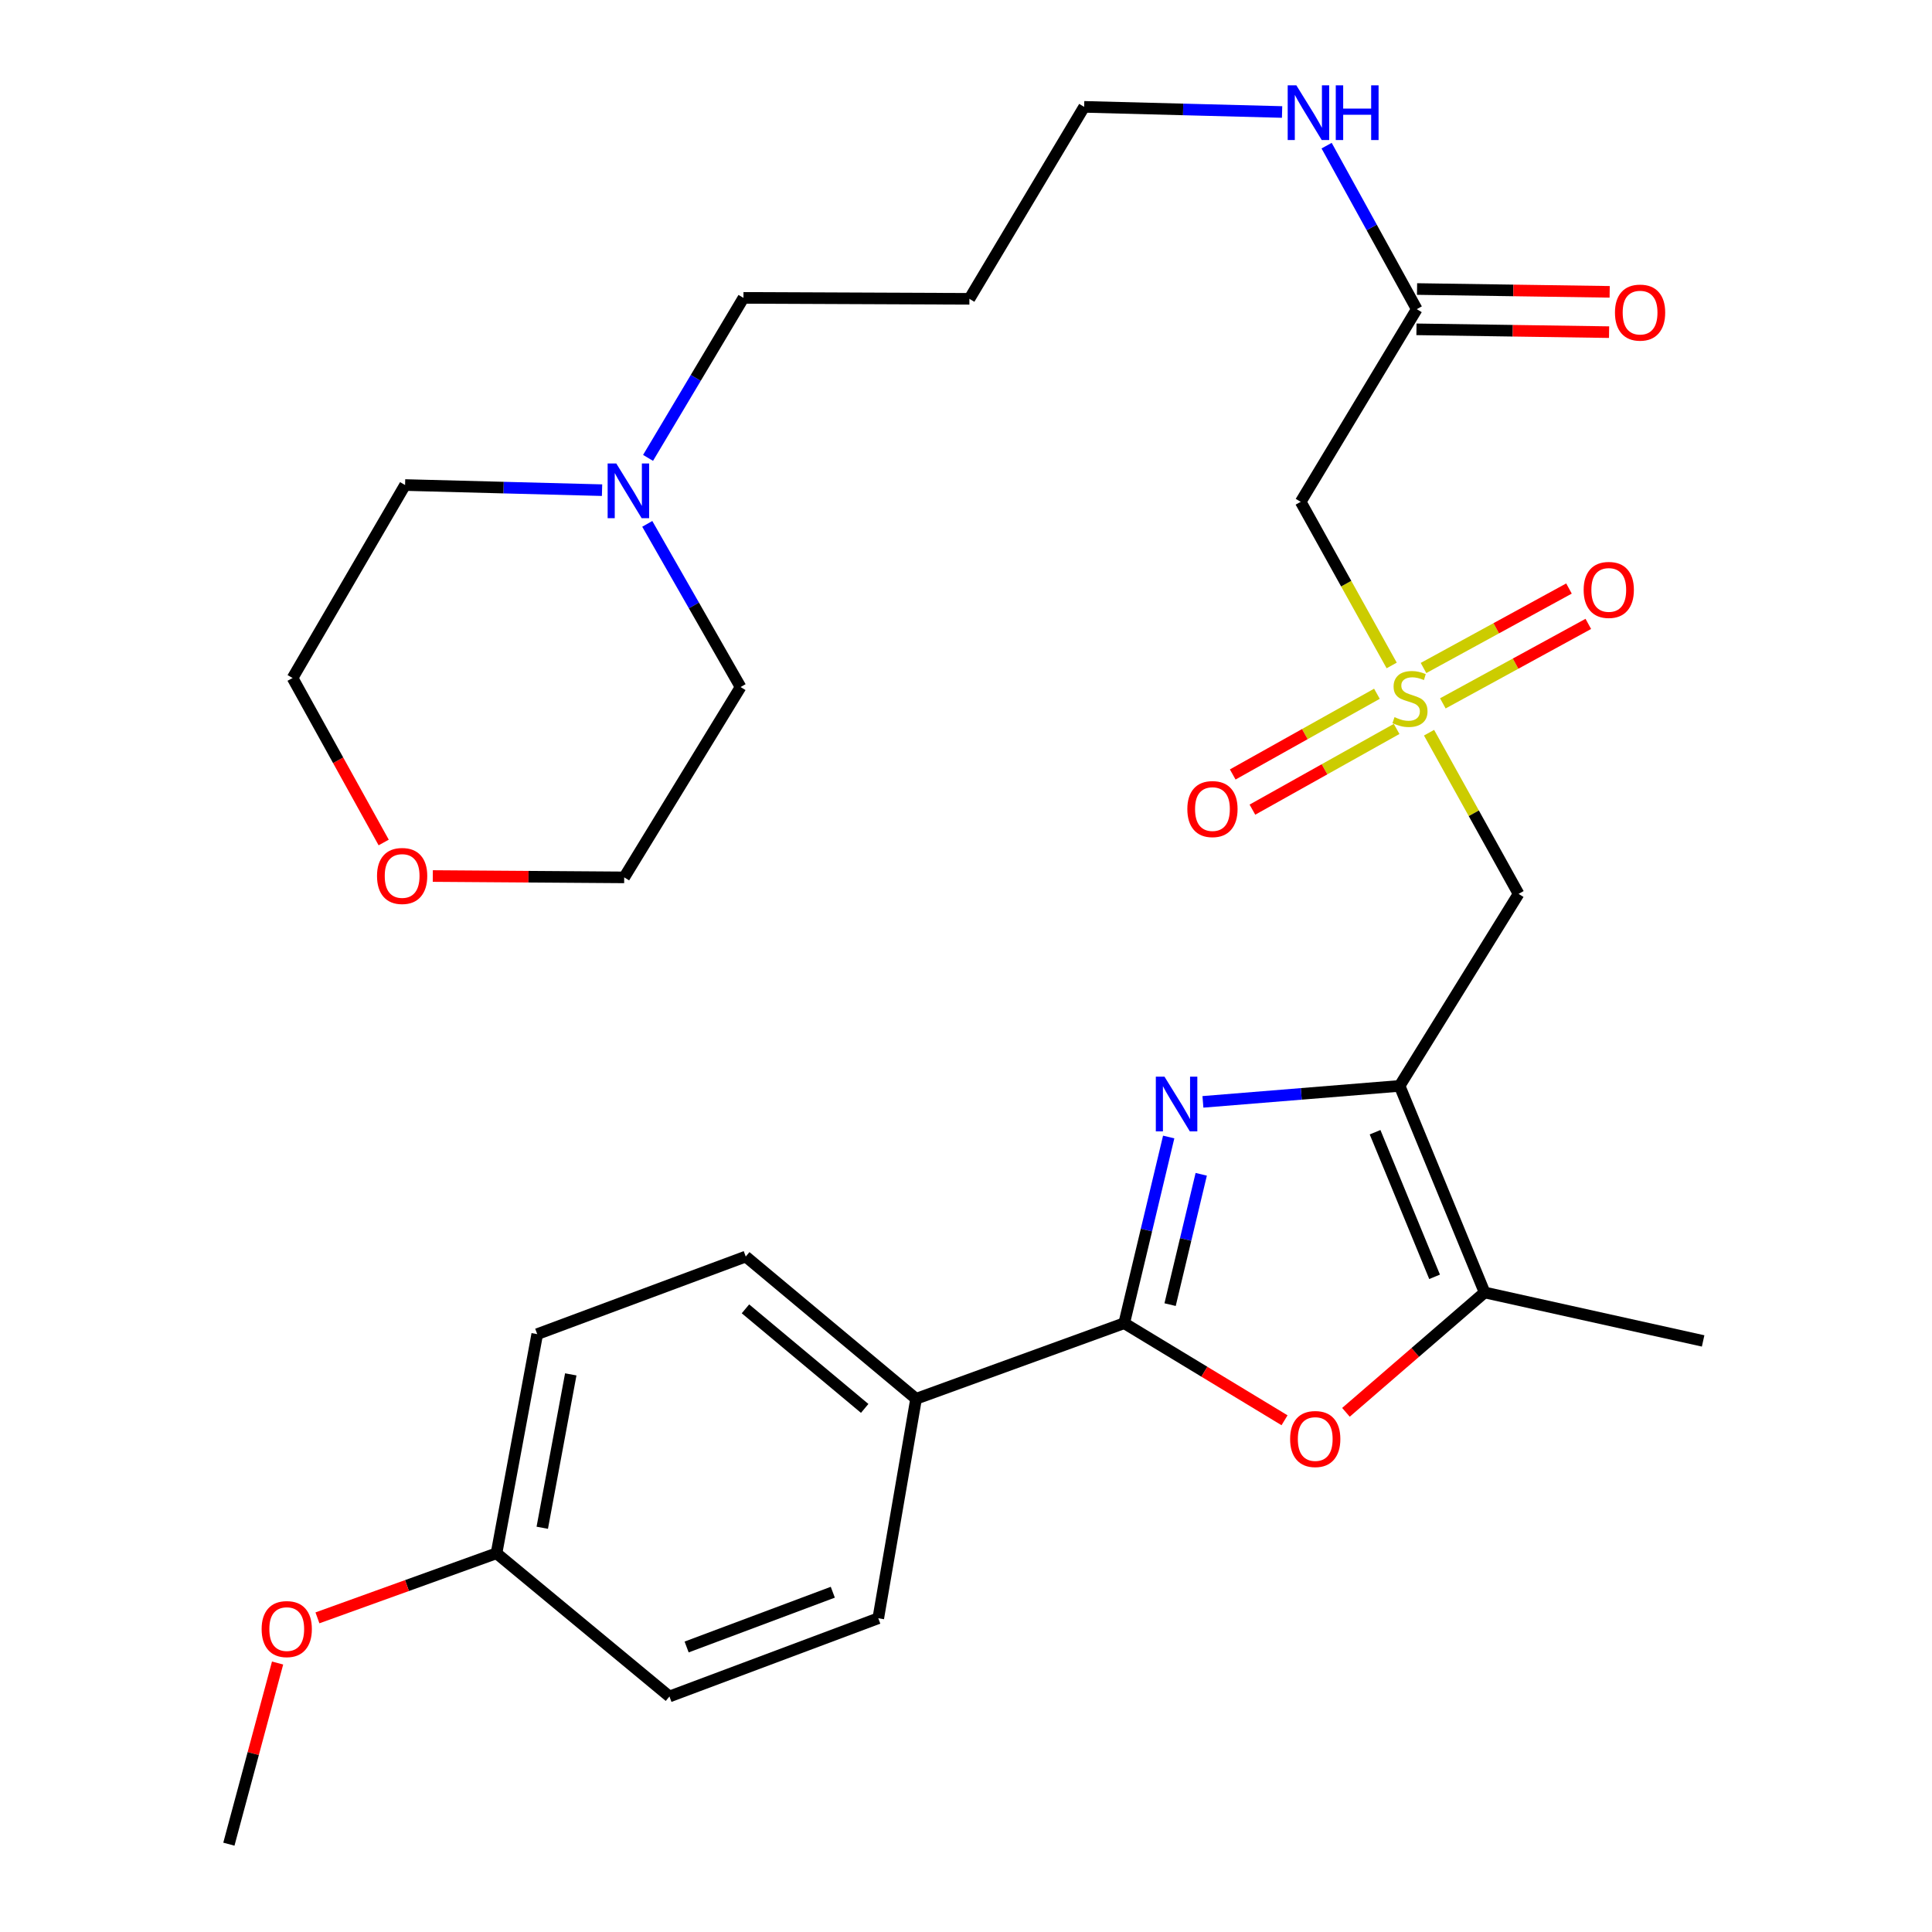 <?xml version='1.0' encoding='iso-8859-1'?>
<svg version='1.1' baseProfile='full'
              xmlns='http://www.w3.org/2000/svg'
                      xmlns:rdkit='http://www.rdkit.org/xml'
                      xmlns:xlink='http://www.w3.org/1999/xlink'
                  xml:space='preserve'
width='1000px' height='1000px' viewBox='0 0 1000 1000'>
<!-- END OF HEADER -->
<rect style='opacity:1.0;fill:#FFFFFF;stroke:none' width='1000' height='1000' x='0' y='0'> </rect>
<path class='bond-0' d='M 724.432,562.056 L 673.53,566.192' style='fill:none;fill-rule:evenodd;stroke:#000000;stroke-width:6px;stroke-linecap:butt;stroke-linejoin:miter;stroke-opacity:1' />
<path class='bond-0' d='M 673.53,566.192 L 622.629,570.327' style='fill:none;fill-rule:evenodd;stroke:#0000FF;stroke-width:6px;stroke-linecap:butt;stroke-linejoin:miter;stroke-opacity:1' />
<path class='bond-4' d='M 724.432,562.056 L 786.011,462.674' style='fill:none;fill-rule:evenodd;stroke:#000000;stroke-width:6px;stroke-linecap:butt;stroke-linejoin:miter;stroke-opacity:1' />
<path class='bond-5' d='M 724.432,562.056 L 768.437,668.975' style='fill:none;fill-rule:evenodd;stroke:#000000;stroke-width:6px;stroke-linecap:butt;stroke-linejoin:miter;stroke-opacity:1' />
<path class='bond-5' d='M 711.736,586.036 L 742.54,660.879' style='fill:none;fill-rule:evenodd;stroke:#000000;stroke-width:6px;stroke-linecap:butt;stroke-linejoin:miter;stroke-opacity:1' />
<path class='bond-2' d='M 604.914,588.511 L 593.402,636.695' style='fill:none;fill-rule:evenodd;stroke:#0000FF;stroke-width:6px;stroke-linecap:butt;stroke-linejoin:miter;stroke-opacity:1' />
<path class='bond-2' d='M 593.402,636.695 L 581.89,684.88' style='fill:none;fill-rule:evenodd;stroke:#000000;stroke-width:6px;stroke-linecap:butt;stroke-linejoin:miter;stroke-opacity:1' />
<path class='bond-2' d='M 621.755,607.815 L 613.697,641.544' style='fill:none;fill-rule:evenodd;stroke:#0000FF;stroke-width:6px;stroke-linecap:butt;stroke-linejoin:miter;stroke-opacity:1' />
<path class='bond-2' d='M 613.697,641.544 L 605.639,675.273' style='fill:none;fill-rule:evenodd;stroke:#000000;stroke-width:6px;stroke-linecap:butt;stroke-linejoin:miter;stroke-opacity:1' />
<path class='bond-1' d='M 739.672,379.245 L 762.842,420.959' style='fill:none;fill-rule:evenodd;stroke:#CCCC00;stroke-width:6px;stroke-linecap:butt;stroke-linejoin:miter;stroke-opacity:1' />
<path class='bond-1' d='M 762.842,420.959 L 786.011,462.674' style='fill:none;fill-rule:evenodd;stroke:#000000;stroke-width:6px;stroke-linecap:butt;stroke-linejoin:miter;stroke-opacity:1' />
<path class='bond-6' d='M 720.33,344.441 L 696.785,302.093' style='fill:none;fill-rule:evenodd;stroke:#CCCC00;stroke-width:6px;stroke-linecap:butt;stroke-linejoin:miter;stroke-opacity:1' />
<path class='bond-6' d='M 696.785,302.093 L 673.239,259.746' style='fill:none;fill-rule:evenodd;stroke:#000000;stroke-width:6px;stroke-linecap:butt;stroke-linejoin:miter;stroke-opacity:1' />
<path class='bond-10' d='M 712.695,359.088 L 675.374,379.976' style='fill:none;fill-rule:evenodd;stroke:#CCCC00;stroke-width:6px;stroke-linecap:butt;stroke-linejoin:miter;stroke-opacity:1' />
<path class='bond-10' d='M 675.374,379.976 L 638.054,400.864' style='fill:none;fill-rule:evenodd;stroke:#FF0000;stroke-width:6px;stroke-linecap:butt;stroke-linejoin:miter;stroke-opacity:1' />
<path class='bond-10' d='M 722.886,377.296 L 685.565,398.184' style='fill:none;fill-rule:evenodd;stroke:#CCCC00;stroke-width:6px;stroke-linecap:butt;stroke-linejoin:miter;stroke-opacity:1' />
<path class='bond-10' d='M 685.565,398.184 L 648.245,419.073' style='fill:none;fill-rule:evenodd;stroke:#FF0000;stroke-width:6px;stroke-linecap:butt;stroke-linejoin:miter;stroke-opacity:1' />
<path class='bond-11' d='M 746.812,364.065 L 784.46,343.498' style='fill:none;fill-rule:evenodd;stroke:#CCCC00;stroke-width:6px;stroke-linecap:butt;stroke-linejoin:miter;stroke-opacity:1' />
<path class='bond-11' d='M 784.46,343.498 L 822.108,322.931' style='fill:none;fill-rule:evenodd;stroke:#FF0000;stroke-width:6px;stroke-linecap:butt;stroke-linejoin:miter;stroke-opacity:1' />
<path class='bond-11' d='M 736.808,345.753 L 774.456,325.186' style='fill:none;fill-rule:evenodd;stroke:#CCCC00;stroke-width:6px;stroke-linecap:butt;stroke-linejoin:miter;stroke-opacity:1' />
<path class='bond-11' d='M 774.456,325.186 L 812.104,304.619' style='fill:none;fill-rule:evenodd;stroke:#FF0000;stroke-width:6px;stroke-linecap:butt;stroke-linejoin:miter;stroke-opacity:1' />
<path class='bond-8' d='M 581.89,684.88 L 474.16,724.016' style='fill:none;fill-rule:evenodd;stroke:#000000;stroke-width:6px;stroke-linecap:butt;stroke-linejoin:miter;stroke-opacity:1' />
<path class='bond-30' d='M 581.89,684.88 L 623.381,710.006' style='fill:none;fill-rule:evenodd;stroke:#000000;stroke-width:6px;stroke-linecap:butt;stroke-linejoin:miter;stroke-opacity:1' />
<path class='bond-30' d='M 623.381,710.006 L 664.873,735.133' style='fill:none;fill-rule:evenodd;stroke:#FF0000;stroke-width:6px;stroke-linecap:butt;stroke-linejoin:miter;stroke-opacity:1' />
<path class='bond-3' d='M 696.66,731.015 L 732.548,699.995' style='fill:none;fill-rule:evenodd;stroke:#FF0000;stroke-width:6px;stroke-linecap:butt;stroke-linejoin:miter;stroke-opacity:1' />
<path class='bond-3' d='M 732.548,699.995 L 768.437,668.975' style='fill:none;fill-rule:evenodd;stroke:#000000;stroke-width:6px;stroke-linecap:butt;stroke-linejoin:miter;stroke-opacity:1' />
<path class='bond-21' d='M 768.437,668.975 L 881.534,694.061' style='fill:none;fill-rule:evenodd;stroke:#000000;stroke-width:6px;stroke-linecap:butt;stroke-linejoin:miter;stroke-opacity:1' />
<path class='bond-7' d='M 673.239,259.746 L 733.312,160.027' style='fill:none;fill-rule:evenodd;stroke:#000000;stroke-width:6px;stroke-linecap:butt;stroke-linejoin:miter;stroke-opacity:1' />
<path class='bond-12' d='M 733.159,170.459 L 783.009,171.189' style='fill:none;fill-rule:evenodd;stroke:#000000;stroke-width:6px;stroke-linecap:butt;stroke-linejoin:miter;stroke-opacity:1' />
<path class='bond-12' d='M 783.009,171.189 L 832.858,171.919' style='fill:none;fill-rule:evenodd;stroke:#FF0000;stroke-width:6px;stroke-linecap:butt;stroke-linejoin:miter;stroke-opacity:1' />
<path class='bond-12' d='M 733.464,149.595 L 783.314,150.325' style='fill:none;fill-rule:evenodd;stroke:#000000;stroke-width:6px;stroke-linecap:butt;stroke-linejoin:miter;stroke-opacity:1' />
<path class='bond-12' d='M 783.314,150.325 L 833.164,151.054' style='fill:none;fill-rule:evenodd;stroke:#FF0000;stroke-width:6px;stroke-linecap:butt;stroke-linejoin:miter;stroke-opacity:1' />
<path class='bond-16' d='M 733.312,160.027 L 709.984,117.708' style='fill:none;fill-rule:evenodd;stroke:#000000;stroke-width:6px;stroke-linecap:butt;stroke-linejoin:miter;stroke-opacity:1' />
<path class='bond-16' d='M 709.984,117.708 L 686.656,75.389' style='fill:none;fill-rule:evenodd;stroke:#0000FF;stroke-width:6px;stroke-linecap:butt;stroke-linejoin:miter;stroke-opacity:1' />
<path class='bond-14' d='M 474.16,724.016 L 385.999,650.392' style='fill:none;fill-rule:evenodd;stroke:#000000;stroke-width:6px;stroke-linecap:butt;stroke-linejoin:miter;stroke-opacity:1' />
<path class='bond-14' d='M 447.561,728.989 L 385.848,677.452' style='fill:none;fill-rule:evenodd;stroke:#000000;stroke-width:6px;stroke-linecap:butt;stroke-linejoin:miter;stroke-opacity:1' />
<path class='bond-15' d='M 474.16,724.016 L 454.592,837.6' style='fill:none;fill-rule:evenodd;stroke:#000000;stroke-width:6px;stroke-linecap:butt;stroke-linejoin:miter;stroke-opacity:1' />
<path class='bond-9' d='M 335.432,236.998 L 360.124,195.591' style='fill:none;fill-rule:evenodd;stroke:#0000FF;stroke-width:6px;stroke-linecap:butt;stroke-linejoin:miter;stroke-opacity:1' />
<path class='bond-9' d='M 360.124,195.591 L 384.816,154.184' style='fill:none;fill-rule:evenodd;stroke:#000000;stroke-width:6px;stroke-linecap:butt;stroke-linejoin:miter;stroke-opacity:1' />
<path class='bond-24' d='M 311.623,253.71 L 260.644,252.381' style='fill:none;fill-rule:evenodd;stroke:#0000FF;stroke-width:6px;stroke-linecap:butt;stroke-linejoin:miter;stroke-opacity:1' />
<path class='bond-24' d='M 260.644,252.381 L 209.665,251.051' style='fill:none;fill-rule:evenodd;stroke:#000000;stroke-width:6px;stroke-linecap:butt;stroke-linejoin:miter;stroke-opacity:1' />
<path class='bond-25' d='M 335.023,271.15 L 359.172,313.383' style='fill:none;fill-rule:evenodd;stroke:#0000FF;stroke-width:6px;stroke-linecap:butt;stroke-linejoin:miter;stroke-opacity:1' />
<path class='bond-25' d='M 359.172,313.383 L 383.321,355.616' style='fill:none;fill-rule:evenodd;stroke:#000000;stroke-width:6px;stroke-linecap:butt;stroke-linejoin:miter;stroke-opacity:1' />
<path class='bond-13' d='M 224.02,453.43 L 273.553,453.78' style='fill:none;fill-rule:evenodd;stroke:#FF0000;stroke-width:6px;stroke-linecap:butt;stroke-linejoin:miter;stroke-opacity:1' />
<path class='bond-13' d='M 273.553,453.78 L 323.086,454.13' style='fill:none;fill-rule:evenodd;stroke:#000000;stroke-width:6px;stroke-linecap:butt;stroke-linejoin:miter;stroke-opacity:1' />
<path class='bond-32' d='M 198.593,436.072 L 175.014,393.503' style='fill:none;fill-rule:evenodd;stroke:#FF0000;stroke-width:6px;stroke-linecap:butt;stroke-linejoin:miter;stroke-opacity:1' />
<path class='bond-32' d='M 175.014,393.503 L 151.435,350.933' style='fill:none;fill-rule:evenodd;stroke:#000000;stroke-width:6px;stroke-linecap:butt;stroke-linejoin:miter;stroke-opacity:1' />
<path class='bond-18' d='M 385.999,650.392 L 278.072,690.548' style='fill:none;fill-rule:evenodd;stroke:#000000;stroke-width:6px;stroke-linecap:butt;stroke-linejoin:miter;stroke-opacity:1' />
<path class='bond-19' d='M 454.592,837.6 L 346.503,878.093' style='fill:none;fill-rule:evenodd;stroke:#000000;stroke-width:6px;stroke-linecap:butt;stroke-linejoin:miter;stroke-opacity:1' />
<path class='bond-19' d='M 431.058,824.133 L 355.396,852.478' style='fill:none;fill-rule:evenodd;stroke:#000000;stroke-width:6px;stroke-linecap:butt;stroke-linejoin:miter;stroke-opacity:1' />
<path class='bond-26' d='M 663.607,57.971 L 612.379,56.641' style='fill:none;fill-rule:evenodd;stroke:#0000FF;stroke-width:6px;stroke-linecap:butt;stroke-linejoin:miter;stroke-opacity:1' />
<path class='bond-26' d='M 612.379,56.641 L 561.151,55.311' style='fill:none;fill-rule:evenodd;stroke:#000000;stroke-width:6px;stroke-linecap:butt;stroke-linejoin:miter;stroke-opacity:1' />
<path class='bond-17' d='M 256.997,803.97 L 346.503,878.093' style='fill:none;fill-rule:evenodd;stroke:#000000;stroke-width:6px;stroke-linecap:butt;stroke-linejoin:miter;stroke-opacity:1' />
<path class='bond-23' d='M 256.997,803.97 L 210.652,820.685' style='fill:none;fill-rule:evenodd;stroke:#000000;stroke-width:6px;stroke-linecap:butt;stroke-linejoin:miter;stroke-opacity:1' />
<path class='bond-23' d='M 210.652,820.685 L 164.307,837.4' style='fill:none;fill-rule:evenodd;stroke:#FF0000;stroke-width:6px;stroke-linecap:butt;stroke-linejoin:miter;stroke-opacity:1' />
<path class='bond-31' d='M 256.997,803.97 L 278.072,690.548' style='fill:none;fill-rule:evenodd;stroke:#000000;stroke-width:6px;stroke-linecap:butt;stroke-linejoin:miter;stroke-opacity:1' />
<path class='bond-31' d='M 280.674,790.769 L 295.426,711.374' style='fill:none;fill-rule:evenodd;stroke:#000000;stroke-width:6px;stroke-linecap:butt;stroke-linejoin:miter;stroke-opacity:1' />
<path class='bond-20' d='M 384.816,154.184 L 501.762,154.671' style='fill:none;fill-rule:evenodd;stroke:#000000;stroke-width:6px;stroke-linecap:butt;stroke-linejoin:miter;stroke-opacity:1' />
<path class='bond-22' d='M 501.762,154.671 L 561.151,55.311' style='fill:none;fill-rule:evenodd;stroke:#000000;stroke-width:6px;stroke-linecap:butt;stroke-linejoin:miter;stroke-opacity:1' />
<path class='bond-29' d='M 143.677,860.774 L 131.072,907.66' style='fill:none;fill-rule:evenodd;stroke:#FF0000;stroke-width:6px;stroke-linecap:butt;stroke-linejoin:miter;stroke-opacity:1' />
<path class='bond-29' d='M 131.072,907.66 L 118.466,954.545' style='fill:none;fill-rule:evenodd;stroke:#000000;stroke-width:6px;stroke-linecap:butt;stroke-linejoin:miter;stroke-opacity:1' />
<path class='bond-28' d='M 209.665,251.051 L 151.435,350.933' style='fill:none;fill-rule:evenodd;stroke:#000000;stroke-width:6px;stroke-linecap:butt;stroke-linejoin:miter;stroke-opacity:1' />
<path class='bond-27' d='M 383.321,355.616 L 323.086,454.13' style='fill:none;fill-rule:evenodd;stroke:#000000;stroke-width:6px;stroke-linecap:butt;stroke-linejoin:miter;stroke-opacity:1' />
<path  class='atom-1' d='M 602.733 557.275
L 612.013 572.275
Q 612.933 573.755, 614.413 576.435
Q 615.893 579.115, 615.973 579.275
L 615.973 557.275
L 619.733 557.275
L 619.733 585.595
L 615.853 585.595
L 605.893 569.195
Q 604.733 567.275, 603.493 565.075
Q 602.293 562.875, 601.933 562.195
L 601.933 585.595
L 598.253 585.595
L 598.253 557.275
L 602.733 557.275
' fill='#0000FF'/>
<path  class='atom-2' d='M 721.799 371.191
Q 722.119 371.311, 723.439 371.871
Q 724.759 372.431, 726.199 372.791
Q 727.679 373.111, 729.119 373.111
Q 731.799 373.111, 733.359 371.831
Q 734.919 370.511, 734.919 368.231
Q 734.919 366.671, 734.119 365.711
Q 733.359 364.751, 732.159 364.231
Q 730.959 363.711, 728.959 363.111
Q 726.439 362.351, 724.919 361.631
Q 723.439 360.911, 722.359 359.391
Q 721.319 357.871, 721.319 355.311
Q 721.319 351.751, 723.719 349.551
Q 726.159 347.351, 730.959 347.351
Q 734.239 347.351, 737.959 348.911
L 737.039 351.991
Q 733.639 350.591, 731.079 350.591
Q 728.319 350.591, 726.799 351.751
Q 725.279 352.871, 725.319 354.831
Q 725.319 356.351, 726.079 357.271
Q 726.879 358.191, 727.999 358.711
Q 729.159 359.231, 731.079 359.831
Q 733.639 360.631, 735.159 361.431
Q 736.679 362.231, 737.759 363.871
Q 738.879 365.471, 738.879 368.231
Q 738.879 372.151, 736.239 374.271
Q 733.639 376.351, 729.279 376.351
Q 726.759 376.351, 724.839 375.791
Q 722.959 375.271, 720.719 374.351
L 721.799 371.191
' fill='#CCCC00'/>
<path  class='atom-4' d='M 667.763 744.835
Q 667.763 738.035, 671.123 734.235
Q 674.483 730.435, 680.763 730.435
Q 687.043 730.435, 690.403 734.235
Q 693.763 738.035, 693.763 744.835
Q 693.763 751.715, 690.363 755.635
Q 686.963 759.515, 680.763 759.515
Q 674.523 759.515, 671.123 755.635
Q 667.763 751.755, 667.763 744.835
M 680.763 756.315
Q 685.083 756.315, 687.403 753.435
Q 689.763 750.515, 689.763 744.835
Q 689.763 739.275, 687.403 736.475
Q 685.083 733.635, 680.763 733.635
Q 676.443 733.635, 674.083 736.435
Q 671.763 739.235, 671.763 744.835
Q 671.763 750.555, 674.083 753.435
Q 676.443 756.315, 680.763 756.315
' fill='#FF0000'/>
<path  class='atom-10' d='M 318.994 239.906
L 328.274 254.906
Q 329.194 256.386, 330.674 259.066
Q 332.154 261.746, 332.234 261.906
L 332.234 239.906
L 335.994 239.906
L 335.994 268.226
L 332.114 268.226
L 322.154 251.826
Q 320.994 249.906, 319.754 247.706
Q 318.554 245.506, 318.194 244.826
L 318.194 268.226
L 314.514 268.226
L 314.514 239.906
L 318.994 239.906
' fill='#0000FF'/>
<path  class='atom-11' d='M 614.564 418.771
Q 614.564 411.971, 617.924 408.171
Q 621.284 404.371, 627.564 404.371
Q 633.844 404.371, 637.204 408.171
Q 640.564 411.971, 640.564 418.771
Q 640.564 425.651, 637.164 429.571
Q 633.764 433.451, 627.564 433.451
Q 621.324 433.451, 617.924 429.571
Q 614.564 425.691, 614.564 418.771
M 627.564 430.251
Q 631.884 430.251, 634.204 427.371
Q 636.564 424.451, 636.564 418.771
Q 636.564 413.211, 634.204 410.411
Q 631.884 407.571, 627.564 407.571
Q 623.244 407.571, 620.884 410.371
Q 618.564 413.171, 618.564 418.771
Q 618.564 424.491, 620.884 427.371
Q 623.244 430.251, 627.564 430.251
' fill='#FF0000'/>
<path  class='atom-12' d='M 819.695 305.338
Q 819.695 298.538, 823.055 294.738
Q 826.415 290.938, 832.695 290.938
Q 838.975 290.938, 842.335 294.738
Q 845.695 298.538, 845.695 305.338
Q 845.695 312.218, 842.295 316.138
Q 838.895 320.018, 832.695 320.018
Q 826.455 320.018, 823.055 316.138
Q 819.695 312.258, 819.695 305.338
M 832.695 316.818
Q 837.015 316.818, 839.335 313.938
Q 841.695 311.018, 841.695 305.338
Q 841.695 299.778, 839.335 296.978
Q 837.015 294.138, 832.695 294.138
Q 828.375 294.138, 826.015 296.938
Q 823.695 299.738, 823.695 305.338
Q 823.695 311.058, 826.015 313.938
Q 828.375 316.818, 832.695 316.818
' fill='#FF0000'/>
<path  class='atom-13' d='M 835.901 161.799
Q 835.901 154.999, 839.261 151.199
Q 842.621 147.399, 848.901 147.399
Q 855.181 147.399, 858.541 151.199
Q 861.901 154.999, 861.901 161.799
Q 861.901 168.679, 858.501 172.599
Q 855.101 176.479, 848.901 176.479
Q 842.661 176.479, 839.261 172.599
Q 835.901 168.719, 835.901 161.799
M 848.901 173.279
Q 853.221 173.279, 855.541 170.399
Q 857.901 167.479, 857.901 161.799
Q 857.901 156.239, 855.541 153.439
Q 853.221 150.599, 848.901 150.599
Q 844.581 150.599, 842.221 153.399
Q 839.901 156.199, 839.901 161.799
Q 839.901 167.519, 842.221 170.399
Q 844.581 173.279, 848.901 173.279
' fill='#FF0000'/>
<path  class='atom-14' d='M 195.146 453.398
Q 195.146 446.598, 198.506 442.798
Q 201.866 438.998, 208.146 438.998
Q 214.426 438.998, 217.786 442.798
Q 221.146 446.598, 221.146 453.398
Q 221.146 460.278, 217.746 464.198
Q 214.346 468.078, 208.146 468.078
Q 201.906 468.078, 198.506 464.198
Q 195.146 460.318, 195.146 453.398
M 208.146 464.878
Q 212.466 464.878, 214.786 461.998
Q 217.146 459.078, 217.146 453.398
Q 217.146 447.838, 214.786 445.038
Q 212.466 442.198, 208.146 442.198
Q 203.826 442.198, 201.466 444.998
Q 199.146 447.798, 199.146 453.398
Q 199.146 459.118, 201.466 461.998
Q 203.826 464.878, 208.146 464.878
' fill='#FF0000'/>
<path  class='atom-17' d='M 670.99 44.165
L 680.27 59.165
Q 681.19 60.645, 682.67 63.325
Q 684.15 66.005, 684.23 66.165
L 684.23 44.165
L 687.99 44.165
L 687.99 72.485
L 684.11 72.485
L 674.15 56.085
Q 672.99 54.165, 671.75 51.965
Q 670.55 49.765, 670.19 49.085
L 670.19 72.485
L 666.51 72.485
L 666.51 44.165
L 670.99 44.165
' fill='#0000FF'/>
<path  class='atom-17' d='M 691.39 44.165
L 695.23 44.165
L 695.23 56.205
L 709.71 56.205
L 709.71 44.165
L 713.55 44.165
L 713.55 72.485
L 709.71 72.485
L 709.71 59.405
L 695.23 59.405
L 695.23 72.485
L 691.39 72.485
L 691.39 44.165
' fill='#0000FF'/>
<path  class='atom-24' d='M 135.421 843.209
Q 135.421 836.409, 138.781 832.609
Q 142.141 828.809, 148.421 828.809
Q 154.701 828.809, 158.061 832.609
Q 161.421 836.409, 161.421 843.209
Q 161.421 850.089, 158.021 854.009
Q 154.621 857.889, 148.421 857.889
Q 142.181 857.889, 138.781 854.009
Q 135.421 850.129, 135.421 843.209
M 148.421 854.689
Q 152.741 854.689, 155.061 851.809
Q 157.421 848.889, 157.421 843.209
Q 157.421 837.649, 155.061 834.849
Q 152.741 832.009, 148.421 832.009
Q 144.101 832.009, 141.741 834.809
Q 139.421 837.609, 139.421 843.209
Q 139.421 848.929, 141.741 851.809
Q 144.101 854.689, 148.421 854.689
' fill='#FF0000'/>
</svg>
